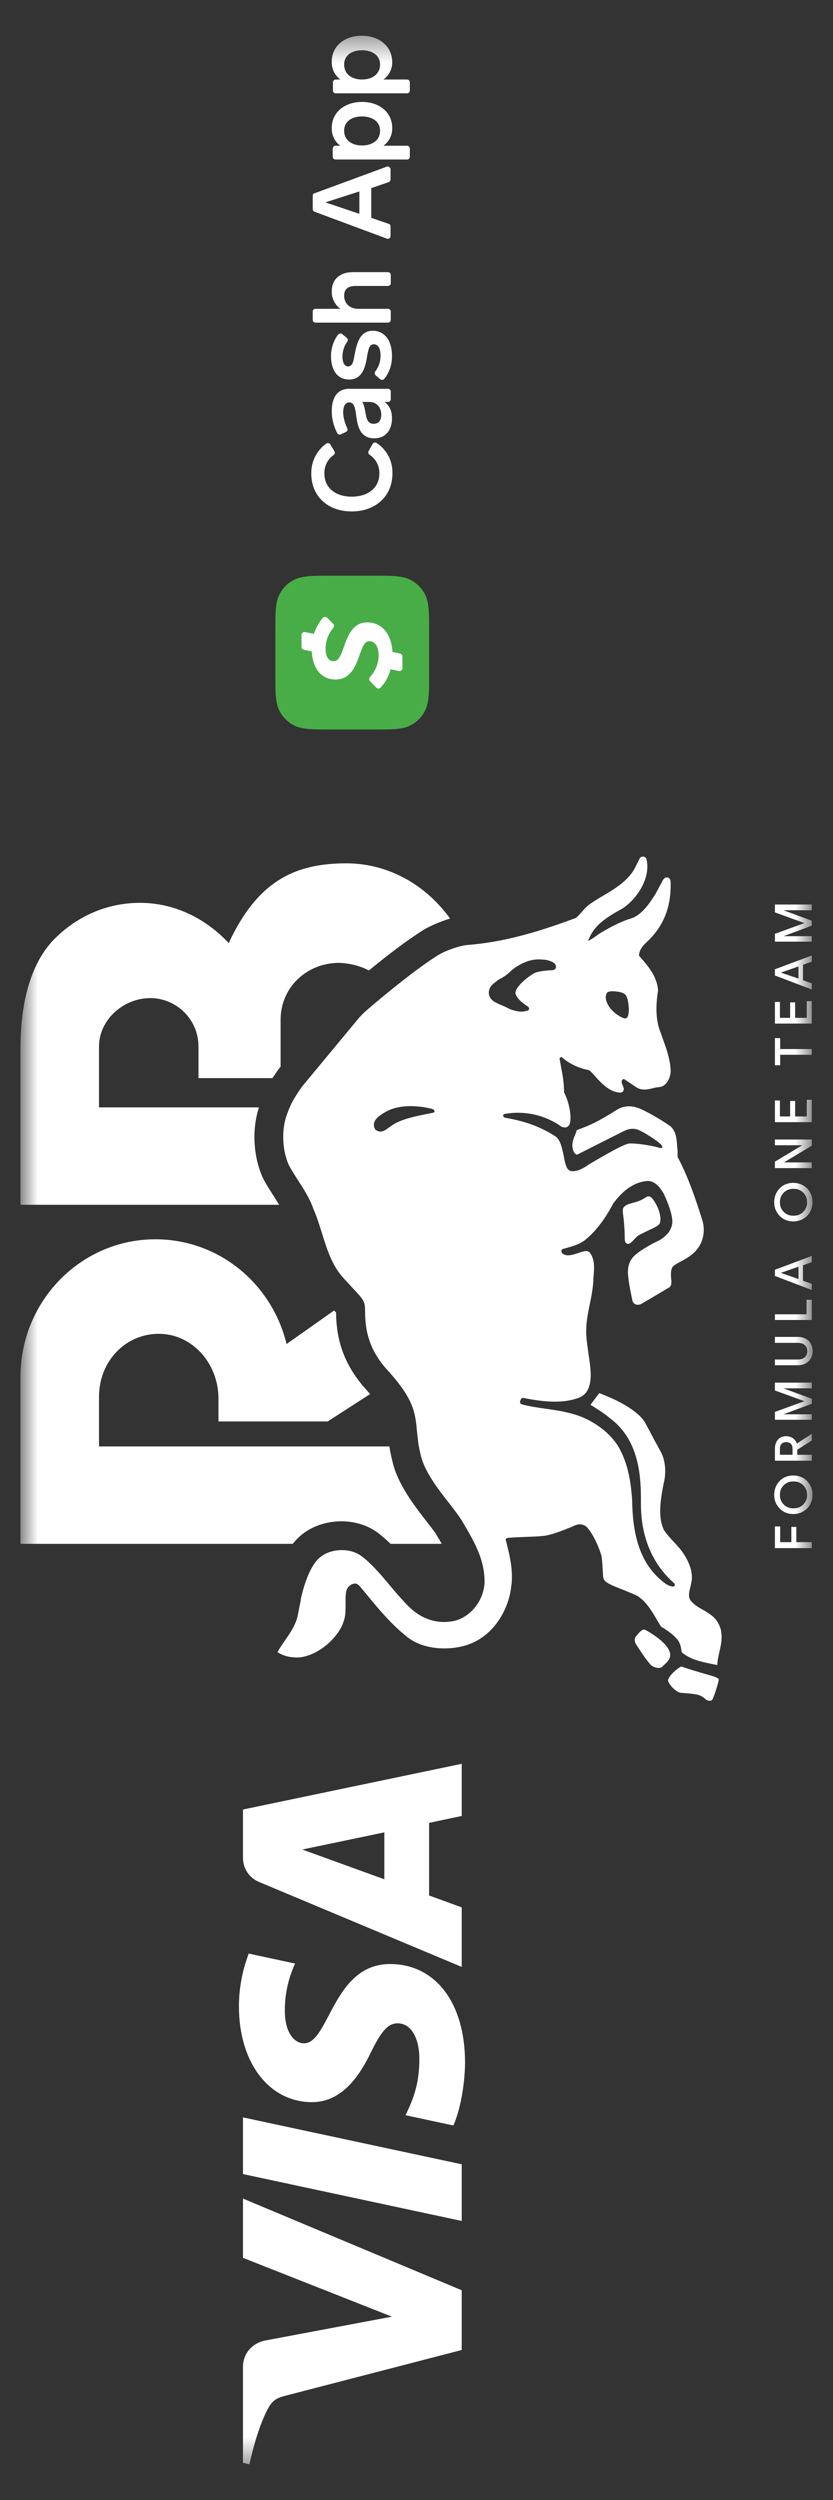 <svg width="33" height="99" viewBox="0 0 33 99" fill="none" xmlns="http://www.w3.org/2000/svg">
<rect x="0" y="0" width="33" height="99" fill="#333333" stroke="none"/>
<g clip-path="url(#clip0_15129_20316)">
<mask id="mask0_15129_20316" style="mask-type:luminance" maskUnits="userSpaceOnUse" x="0" y="1" width="33" height="97">
<path d="M0.811 1.415L0.811 97.586H32.189L32.189 1.415H0.811Z" fill="white"/>
</mask>
<g mask="url(#mask0_15129_20316)">
<path d="M16.406 23.817V28.031C16.406 28.192 16.274 28.324 16.113 28.324H11.71C11.55 28.324 11.418 28.192 11.418 28.031V23.817C11.418 23.657 11.55 23.525 11.71 23.525H16.123C16.274 23.525 16.406 23.657 16.406 23.817Z" fill="white"/>
</g>
<mask id="mask1_15129_20316" style="mask-type:luminance" maskUnits="userSpaceOnUse" x="0" y="1" width="33" height="97">
<path d="M0.811 1.415L0.811 97.586H32.189L32.189 1.415H0.811Z" fill="white"/>
</mask>
<g mask="url(#mask1_15129_20316)">
<path d="M18.291 85.706L9.626 83.849V86.093L18.291 87.95V85.706Z" fill="white"/>
</g>
<mask id="mask2_15129_20316" style="mask-type:luminance" maskUnits="userSpaceOnUse" x="0" y="1" width="33" height="97">
<path d="M0.811 1.415L0.811 97.586H32.189L32.189 1.415H0.811Z" fill="white"/>
</mask>
<g mask="url(#mask2_15129_20316)">
<path d="M18.291 69.847L9.626 71.657V73.571C9.626 74.005 9.881 74.363 10.258 74.524L18.291 77.89V75.532L16.999 75.061V72.185L18.291 71.912V69.847ZM15.226 74.42L11.974 73.241L15.226 72.562V74.42Z" fill="white"/>
</g>
<mask id="mask3_15129_20316" style="mask-type:luminance" maskUnits="userSpaceOnUse" x="0" y="1" width="33" height="97">
<path d="M0.811 1.415L0.811 97.586H32.189L32.189 1.415H0.811Z" fill="white"/>
</mask>
<g mask="url(#mask3_15129_20316)">
<path d="M12.03 80.916C11.719 80.907 11.389 80.614 11.304 79.964C11.267 79.643 11.229 78.757 11.691 77.757L9.852 77.362C9.654 77.899 9.466 78.597 9.466 79.455C9.466 81.67 10.644 83.226 12.332 83.245C13.577 83.264 14.274 82.132 14.689 81.284C15.114 80.407 15.387 80.115 15.764 80.124C16.349 80.133 16.603 80.822 16.613 81.463C16.631 82.585 16.311 83.245 16.066 83.763L17.961 84.169C18.197 83.641 18.413 82.679 18.423 81.68C18.423 79.323 17.263 77.786 15.462 77.776C13.181 77.767 13.049 80.935 12.03 80.916Z" fill="white"/>
</g>
<mask id="mask4_15129_20316" style="mask-type:luminance" maskUnits="userSpaceOnUse" x="0" y="1" width="33" height="97">
<path d="M0.811 1.415L0.811 97.586H32.189L32.189 1.415H0.811Z" fill="white"/>
</mask>
<g mask="url(#mask4_15129_20316)">
<path d="M9.626 89.411L15.528 91.74L10.512 92.683C9.956 92.796 9.626 93.23 9.626 93.72V97.529L9.881 97.586C10.05 96.803 10.324 95.917 10.616 95.38C10.795 95.05 10.955 94.955 11.38 94.852L18.291 93.06V90.694L9.626 87.064V89.411Z" fill="white"/>
</g>
<mask id="mask5_15129_20316" style="mask-type:luminance" maskUnits="userSpaceOnUse" x="0" y="1" width="33" height="97">
<path d="M0.811 1.415L0.811 97.586H32.189L32.189 1.415H0.811Z" fill="white"/>
</mask>
<g mask="url(#mask5_15129_20316)">
<path d="M14.605 17.858C14.576 17.905 14.586 17.971 14.642 18.009C14.887 18.169 15.038 18.452 15.029 18.754C15.029 19.32 14.576 19.668 13.935 19.668C13.294 19.668 12.851 19.32 12.851 18.754C12.841 18.462 12.983 18.179 13.219 18.018C13.266 17.981 13.275 17.915 13.247 17.867L13.087 17.604C13.087 17.604 13.087 17.604 13.087 17.594C13.049 17.547 12.973 17.528 12.926 17.566C12.54 17.839 12.323 18.292 12.332 18.754C12.332 19.64 12.973 20.253 13.935 20.253C14.887 20.253 15.547 19.64 15.547 18.744C15.557 18.264 15.331 17.811 14.925 17.547C14.925 17.547 14.916 17.547 14.916 17.538C14.859 17.509 14.793 17.528 14.765 17.575L14.605 17.858Z" fill="white"/>
</g>
<mask id="mask6_15129_20316" style="mask-type:luminance" maskUnits="userSpaceOnUse" x="0" y="1" width="33" height="97">
<path d="M0.811 1.415L0.811 97.586H32.189L32.189 1.415H0.811Z" fill="white"/>
</mask>
<g mask="url(#mask6_15129_20316)">
<path d="M13.143 16.284C13.143 16.585 13.218 16.878 13.359 17.151C13.388 17.207 13.454 17.226 13.51 17.198L13.708 17.104C13.765 17.076 13.784 17.009 13.755 16.953C13.661 16.764 13.605 16.557 13.595 16.34C13.595 16.151 13.642 15.935 13.84 15.935C14.057 15.935 14.076 16.218 14.123 16.547C14.17 16.859 14.265 17.358 14.821 17.358C15.273 17.358 15.528 17.038 15.528 16.566C15.528 16.246 15.415 16.057 15.236 15.916H15.368C15.434 15.916 15.481 15.869 15.481 15.803V15.51C15.481 15.444 15.434 15.397 15.368 15.397H13.897C13.359 15.369 13.143 15.746 13.143 16.284ZM14.613 15.916C14.953 15.916 15.104 16.161 15.104 16.425C15.104 16.632 15.009 16.783 14.802 16.783C14.585 16.783 14.529 16.613 14.491 16.416C14.453 16.208 14.425 16.02 14.349 15.916H14.613Z" fill="white"/>
</g>
<mask id="mask7_15129_20316" style="mask-type:luminance" maskUnits="userSpaceOnUse" x="0" y="1" width="33" height="97">
<path d="M0.811 1.415L0.811 97.586H32.189L32.189 1.415H0.811Z" fill="white"/>
</mask>
<g mask="url(#mask7_15129_20316)">
<path d="M14.057 14.001C14.01 14.256 13.982 14.511 13.793 14.511C13.633 14.511 13.567 14.331 13.567 14.124C13.567 13.907 13.633 13.7 13.755 13.53C13.793 13.483 13.784 13.417 13.736 13.379L13.567 13.238C13.567 13.238 13.567 13.238 13.557 13.228C13.51 13.191 13.435 13.2 13.397 13.247C13.209 13.492 13.114 13.794 13.114 14.105C13.114 14.595 13.322 15.029 13.831 15.029C14.312 15.029 14.453 14.624 14.528 14.199C14.595 13.803 14.632 13.634 14.802 13.634C14.991 13.634 15.075 13.813 15.075 14.058C15.085 14.294 15.009 14.52 14.868 14.709C14.83 14.756 14.84 14.822 14.887 14.869L15.066 15.02C15.113 15.057 15.188 15.048 15.226 15.001C15.434 14.737 15.537 14.416 15.528 14.086C15.528 13.483 15.236 13.096 14.755 13.096C14.312 13.115 14.161 13.464 14.057 14.001Z" fill="white"/>
</g>
<mask id="mask8_15129_20316" style="mask-type:luminance" maskUnits="userSpaceOnUse" x="0" y="1" width="33" height="97">
<path d="M0.811 1.415L0.811 97.586H32.189L32.189 1.415H0.811Z" fill="white"/>
</mask>
<g mask="url(#mask8_15129_20316)">
<path d="M13.143 11.531C13.133 11.805 13.265 12.069 13.482 12.229H12.502C12.436 12.229 12.389 12.276 12.389 12.342V12.663C12.389 12.729 12.436 12.776 12.502 12.776H15.368C15.434 12.776 15.481 12.729 15.481 12.663V12.342C15.481 12.276 15.434 12.229 15.368 12.229H14.19C13.841 12.229 13.633 12.003 13.633 11.71C13.633 11.399 13.85 11.324 14.095 11.324H15.368C15.434 11.324 15.481 11.277 15.481 11.211V10.89C15.481 10.824 15.434 10.777 15.368 10.777H13.973C13.482 10.777 13.143 11.05 13.143 11.531Z" fill="white"/>
</g>
<mask id="mask9_15129_20316" style="mask-type:luminance" maskUnits="userSpaceOnUse" x="0" y="1" width="33" height="97">
<path d="M0.811 1.415L0.811 97.586H32.189L32.189 1.415H0.811Z" fill="white"/>
</mask>
<g mask="url(#mask9_15129_20316)">
<path d="M12.389 7.75V8.278C12.389 8.326 12.417 8.363 12.455 8.382L15.321 9.448C15.33 9.457 15.349 9.457 15.359 9.457C15.425 9.457 15.472 9.41 15.472 9.344V8.967C15.472 8.92 15.444 8.872 15.396 8.863L14.708 8.627V7.449L15.396 7.213C15.444 7.194 15.472 7.156 15.472 7.109V6.704C15.472 6.694 15.472 6.676 15.462 6.666C15.444 6.61 15.377 6.581 15.321 6.6L12.455 7.656C12.417 7.656 12.389 7.703 12.389 7.75ZM14.237 8.467L12.888 8.014L14.237 7.581V8.467Z" fill="white"/>
</g>
<mask id="mask10_15129_20316" style="mask-type:luminance" maskUnits="userSpaceOnUse" x="0" y="1" width="33" height="97">
<path d="M0.811 1.415L0.811 97.586H32.189L32.189 1.415H0.811Z" fill="white"/>
</mask>
<g mask="url(#mask10_15129_20316)">
<path d="M13.143 5.063C13.134 5.337 13.256 5.61 13.482 5.771H13.303H13.294C13.228 5.771 13.181 5.827 13.181 5.884V6.204C13.181 6.27 13.228 6.317 13.294 6.317H16.122C16.189 6.317 16.236 6.27 16.236 6.204V5.884C16.236 5.818 16.189 5.771 16.122 5.771H15.189C15.415 5.61 15.547 5.346 15.538 5.063C15.538 4.441 15.019 4.036 14.341 4.036C13.662 4.036 13.143 4.441 13.143 5.063ZM15.057 5.177C15.057 5.563 14.736 5.761 14.341 5.761C13.944 5.761 13.633 5.554 13.633 5.177C13.633 4.799 13.954 4.611 14.341 4.611C14.727 4.611 15.057 4.799 15.057 5.177Z" fill="white"/>
</g>
<mask id="mask11_15129_20316" style="mask-type:luminance" maskUnits="userSpaceOnUse" x="0" y="1" width="33" height="97">
<path d="M0.811 1.415L0.811 97.586H32.189L32.189 1.415H0.811Z" fill="white"/>
</mask>
<g mask="url(#mask11_15129_20316)">
<path d="M14.331 1.415C13.652 1.415 13.143 1.82 13.143 2.442C13.134 2.716 13.256 2.98 13.482 3.149H13.303C13.237 3.149 13.19 3.197 13.19 3.263V3.583C13.19 3.649 13.237 3.696 13.303 3.696H16.122C16.189 3.696 16.236 3.649 16.236 3.583V3.263C16.236 3.197 16.189 3.149 16.122 3.149H15.189C15.415 2.989 15.547 2.725 15.538 2.442C15.528 1.82 15.01 1.415 14.331 1.415ZM15.057 2.555C15.057 2.942 14.736 3.149 14.341 3.149C13.944 3.149 13.633 2.942 13.633 2.555C13.633 2.178 13.954 1.99 14.341 1.99C14.727 1.99 15.057 2.178 15.057 2.555Z" fill="white"/>
</g>
<mask id="mask12_15129_20316" style="mask-type:luminance" maskUnits="userSpaceOnUse" x="0" y="1" width="33" height="97">
<path d="M0.811 1.415L0.811 97.586H32.189L32.189 1.415H0.811Z" fill="white"/>
</mask>
<g mask="url(#mask12_15129_20316)">
<path d="M11.012 23.675C10.908 24.005 10.908 24.307 10.908 24.92V26.768C10.908 27.381 10.908 27.682 11.012 28.012C11.144 28.371 11.427 28.653 11.785 28.785C12.115 28.889 12.417 28.889 13.03 28.889H14.878C15.491 28.889 15.792 28.889 16.122 28.785C16.48 28.653 16.763 28.371 16.895 28.012C16.999 27.682 16.999 27.381 16.999 26.768V24.92C16.999 24.307 16.999 24.005 16.895 23.675C16.763 23.317 16.48 23.034 16.122 22.902C15.792 22.798 15.491 22.798 14.878 22.798H13.039C12.426 22.798 12.124 22.798 11.794 22.902C11.427 23.025 11.144 23.317 11.012 23.675ZM12.964 24.467L13.199 24.703C13.246 24.75 13.246 24.825 13.199 24.873C13.001 25.099 12.898 25.391 12.898 25.693C12.898 25.938 12.982 26.183 13.209 26.183C13.435 26.183 13.511 25.919 13.624 25.617C13.803 25.08 14.029 24.646 14.548 24.646C15.113 24.646 15.509 25.089 15.547 25.815L15.849 25.881C15.905 25.891 15.943 25.947 15.943 26.004V26.457C15.943 26.466 15.943 26.475 15.943 26.475C15.934 26.541 15.858 26.589 15.792 26.57L15.472 26.504C15.406 26.777 15.264 27.032 15.076 27.23C15.028 27.277 14.953 27.277 14.906 27.23L14.661 26.975C14.614 26.928 14.614 26.853 14.661 26.805C14.878 26.57 15 26.268 15 25.947C15 25.617 14.859 25.391 14.642 25.391C14.425 25.391 14.359 25.617 14.208 26.042C14.048 26.485 13.822 26.909 13.294 26.909C12.681 26.909 12.379 26.4 12.351 25.797L12.04 25.731C11.983 25.721 11.945 25.665 11.945 25.608V25.155C11.945 25.146 11.945 25.137 11.945 25.127C11.955 25.061 12.021 25.014 12.087 25.033L12.436 25.099C12.511 24.873 12.634 24.656 12.784 24.467C12.784 24.467 12.784 24.458 12.794 24.458C12.841 24.42 12.916 24.42 12.964 24.467Z" fill="#48AD47"/>
</g>
<mask id="mask13_15129_20316" style="mask-type:luminance" maskUnits="userSpaceOnUse" x="0" y="1" width="33" height="97">
<path d="M0.811 1.415L0.811 97.586H32.189L32.189 1.415H0.811Z" fill="white"/>
</mask>
<g mask="url(#mask13_15129_20316)">
<path d="M17.367 60.909C17.414 60.984 17.452 61.06 17.499 61.135H15.472C15.312 60.975 15.142 60.833 14.972 60.701C14.076 60.032 12.681 60.107 11.861 60.852C11.767 60.937 11.682 61.031 11.597 61.135H0.811L0.811 54.526C0.811 51.518 3.205 49.076 6.157 49.076C8.674 49.076 10.777 50.839 11.352 53.224L13.237 51.895C13.266 51.923 13.284 51.952 13.313 51.971C13.322 53.093 13.643 53.979 14.331 54.827L14.35 54.856L14.369 54.874C14.473 54.988 14.567 55.091 14.661 55.205L12.983 56.289H8.655V55.393C8.655 53.969 7.599 52.819 6.289 52.819C4.978 52.819 3.922 53.894 3.922 55.318L3.922 57.279H15.425C15.453 57.449 15.481 57.609 15.547 57.873C15.755 58.778 16.396 59.598 16.905 60.258C17.188 60.617 17.254 60.72 17.273 60.748C17.301 60.805 17.339 60.862 17.367 60.909ZM10.418 46.653L10.399 46.615L10.38 46.568C10.182 46.106 10.079 45.569 10.079 45.012C10.079 44.607 10.145 44.201 10.258 43.852H3.922L3.922 41.439C3.922 40.383 4.893 39.525 5.949 39.525C7.005 39.525 7.863 40.383 7.863 41.439V42.693H10.795C10.861 42.599 10.927 42.495 11.012 42.372L11.04 42.334L11.116 42.24V40.383C11.116 39.1 12.153 38.129 13.435 38.129C13.879 38.148 14.274 38.252 14.614 38.431C15.264 37.894 16.132 37.224 16.773 36.828L16.801 36.809C17.094 36.64 17.48 36.479 17.829 36.376C16.877 35.046 15.387 34.188 13.718 34.188C11.653 34.188 10.192 34.914 9.061 37.347C8.137 36.357 6.901 35.753 5.544 35.753C4.309 35.753 3.177 36.225 2.291 37.054C1.339 37.913 0.811 39.44 0.811 41.505L0.811 47.709H11.059C10.993 47.605 10.927 47.492 10.852 47.379C10.71 47.153 10.55 46.917 10.418 46.653ZM25.683 48.727C25.909 48.623 26.117 48.529 26.145 48.425C26.154 48.378 26.164 48.331 26.164 48.275C26.164 48.039 26.032 47.699 25.843 47.464C25.73 47.332 25.655 47.369 25.551 47.435C25.523 47.454 25.485 47.473 25.438 47.501C25.315 47.567 25.183 47.605 25.07 47.633C24.834 47.699 24.637 47.756 24.674 48.001C24.721 48.359 24.75 48.699 24.75 49.085C24.75 49.095 24.75 49.208 24.834 49.246C24.929 49.293 25.023 49.189 25.117 49.085C25.174 49.029 25.23 48.963 25.287 48.925C25.391 48.868 25.542 48.793 25.683 48.727ZM26.466 66.547C26.466 66.556 26.466 66.575 26.475 66.585C26.56 66.792 26.824 67.028 26.984 67.037C27.672 67.085 27.748 67.113 27.955 67.292C28.012 67.349 28.153 67.377 28.21 67.32C28.267 67.264 28.474 66.594 28.474 66.519V66.5C28.455 66.443 28.304 66.387 27.823 66.255C27.569 66.179 27.276 66.094 27.012 66C26.994 65.991 26.975 65.991 26.881 66.057C26.767 66.132 26.466 66.396 26.466 66.547ZM25.494 33.924C25.561 33.934 25.608 33.981 25.617 34.056C25.636 34.141 25.645 34.226 25.645 34.32C25.645 35.008 25.099 35.734 24.589 36.017C23.901 36.395 23.496 36.706 23.298 37.262C23.411 37.205 23.515 37.139 23.618 37.064C23.675 37.017 23.741 36.979 23.797 36.941C24.099 36.762 24.542 36.508 24.985 36.376C25.4 36.253 25.711 35.81 25.966 35.404L26.239 34.895C26.287 34.792 26.362 34.735 26.428 34.745C26.485 34.754 26.532 34.773 26.56 34.867L26.569 34.961C26.569 34.999 26.569 35.027 26.569 35.065C26.569 35.98 26.258 36.715 25.617 37.309C25.419 37.488 25.315 37.667 25.315 37.846C25.674 38.252 26.032 38.667 26.07 39.223C25.956 39.911 25.994 40.486 26.183 40.92C26.211 40.996 26.23 41.062 26.258 41.137C26.4 41.533 26.55 41.938 26.569 42.391C26.569 42.636 26.447 42.947 26.202 43.032C26.098 43.06 26.004 43.051 25.881 43.089C25.664 43.145 25.438 43.193 25.23 43.07L24.721 42.73C24.674 42.73 24.637 42.768 24.627 42.815C24.618 42.862 24.646 42.919 24.665 42.976C24.684 43.032 24.712 43.079 24.712 43.127C24.703 43.277 24.561 43.268 24.561 43.268C24.165 43.249 23.854 42.928 23.581 42.627C23.505 42.542 23.43 42.457 23.345 42.382C22.911 42.297 22.553 42.127 22.242 41.854C22.213 41.863 22.185 41.882 22.166 41.92C22.185 42.023 22.204 42.127 22.223 42.231C22.289 42.561 22.345 42.9 22.345 43.258C22.59 43.73 22.666 44.38 22.543 44.56C22.543 44.56 22.487 44.635 22.421 44.645C22.355 44.654 22.279 44.635 22.242 44.616C21.601 44.154 20.79 43.975 20.017 44.107C19.951 44.117 19.932 44.145 19.932 44.182C19.932 44.239 19.998 44.258 20.035 44.267C20.846 44.409 21.44 44.635 22.006 45.003C22.195 45.125 22.27 45.465 22.336 45.795C22.364 45.936 22.383 46.059 22.44 46.2C22.468 46.276 22.543 46.379 22.657 46.379C22.892 46.389 23.1 46.266 23.288 46.144L23.307 46.125C23.364 46.096 24.646 45.314 24.91 45.286C25.136 45.257 25.834 45.361 26.126 45.455C26.23 45.484 26.239 45.437 26.239 45.427C26.239 45.408 26.23 45.38 26.202 45.342C26.107 45.21 25.4 44.748 25.183 44.711C24.966 44.673 24.825 44.739 24.684 44.805L22.855 45.729L22.836 45.719C22.741 45.672 22.685 45.55 22.675 45.38V45.361C22.675 45.21 22.723 45.078 22.779 44.956C22.798 44.899 22.826 44.833 22.845 44.776V44.758L22.864 44.748C23.42 44.541 23.637 44.447 24.457 43.937C24.731 43.768 25.08 43.768 25.428 43.937C25.825 44.126 26.202 44.352 26.569 44.607C26.786 44.814 26.805 45.097 26.824 45.37C26.824 45.427 26.833 45.493 26.843 45.55V45.814C27.267 46.615 27.55 47.454 27.823 48.322C27.861 48.444 27.88 48.567 27.88 48.699C27.88 49.001 27.776 49.283 27.607 49.481C27.437 49.698 27.201 49.83 26.975 49.953C26.881 50 26.786 50.056 26.701 50.113C26.616 50.179 26.579 50.292 26.579 50.453C26.579 50.509 26.579 50.566 26.588 50.613C26.588 50.66 26.598 50.707 26.598 50.754C26.598 50.83 26.588 50.933 26.513 50.98L26.371 51.065C26.051 51.254 25.74 51.443 25.41 51.631C25.334 51.678 25.24 51.678 25.174 51.65C25.108 51.622 25.07 51.565 25.051 51.49C24.976 51.131 24.91 50.82 24.882 50.49C24.853 50.151 24.938 49.896 25.165 49.698C25.334 49.547 25.532 49.434 25.721 49.321C26.07 49.114 26.173 49.151 26.475 48.821C26.485 48.812 26.616 48.633 26.635 48.425C26.654 48.114 26.447 47.586 26.287 47.256C26.164 47.049 25.956 46.766 25.664 46.766C25.023 46.804 24.561 47.285 24.278 47.681C23.958 48.303 23.562 48.803 23.156 49.123C22.949 49.274 22.694 49.349 22.459 49.415C22.402 49.434 22.345 49.444 22.289 49.462C22.251 49.472 22.242 49.51 22.242 49.538C22.242 49.566 22.251 49.604 22.27 49.623C22.411 49.783 22.704 49.689 22.902 49.623C22.93 49.613 22.958 49.604 22.986 49.594L23.015 49.585C23.166 49.538 23.279 49.51 23.364 49.604C23.477 49.745 23.533 49.934 23.533 50.198C23.533 50.311 23.524 50.424 23.515 50.537C23.505 50.603 23.505 50.66 23.505 50.717C23.486 51.037 23.43 51.348 23.364 51.641C23.298 51.98 23.222 52.338 23.222 52.706C23.222 52.791 23.222 52.866 23.232 52.942C23.241 53.13 23.279 53.347 23.307 53.573C23.354 53.866 23.401 54.177 23.401 54.45C23.401 54.912 23.26 55.205 22.968 55.337C22.232 55.629 21.355 55.478 20.714 55.355C20.648 55.355 20.62 55.44 20.61 55.478C20.601 55.497 20.601 55.506 20.601 55.516C20.601 55.553 20.62 55.591 20.667 55.61C20.978 55.695 21.308 55.742 21.638 55.789C22.044 55.846 22.468 55.912 22.864 56.044C23.467 56.242 24.231 56.741 24.57 57.42C24.844 57.948 24.985 58.552 25.042 59.391C25.061 60.522 25.23 61.918 26.4 62.738C26.503 62.794 26.532 62.804 26.616 62.823C26.654 62.832 26.692 62.832 26.711 62.813C26.748 62.785 26.739 62.728 26.701 62.691C25.834 61.918 25.391 60.862 25.391 59.551C25.391 59.476 25.391 59.41 25.391 59.334C25.391 58.278 25.249 56.958 24.146 56.147C23.92 55.949 23.42 55.648 23.42 55.648L23.392 55.629L23.741 55.167L23.76 55.176C23.769 55.176 24.269 55.374 24.495 55.497C24.74 55.619 25.344 55.959 25.561 56.345C25.608 56.44 25.674 56.553 25.74 56.675C25.853 56.902 26.004 57.175 26.154 57.449C26.287 57.675 26.352 57.958 26.352 58.25C26.352 58.42 26.334 58.589 26.287 58.759C26.23 59.07 26.154 59.466 26.154 59.834C26.154 60.136 26.202 60.371 26.296 60.579C26.4 60.739 26.541 60.899 26.683 61.05C26.777 61.145 26.862 61.248 26.947 61.343C27.126 61.569 27.437 62.04 27.409 62.531C27.399 62.634 27.371 62.738 27.352 62.832C27.324 62.945 27.295 63.059 27.295 63.162C27.295 63.285 27.333 63.37 27.418 63.445C27.541 63.577 27.701 63.671 27.861 63.756C28.097 63.898 28.342 64.039 28.465 64.303C28.549 64.454 28.587 64.624 28.587 64.822C28.587 65.029 28.54 65.246 28.493 65.444C28.455 65.604 28.427 65.746 28.417 65.897V65.934L28.361 65.925C28.295 65.915 28.238 65.897 28.172 65.887C27.757 65.802 27.333 65.708 27.012 65.434L27.003 65.425V65.416C26.984 65.237 26.947 65.048 26.814 64.897C26.645 64.709 26.428 64.558 26.192 64.416L26.183 64.407C26.126 64.322 26.079 64.228 26.023 64.143C25.815 63.785 25.598 63.417 25.24 63.191C25.07 63.115 24.872 63.03 24.684 62.955C24.363 62.832 24.09 62.719 23.986 62.625C23.929 62.568 23.901 62.512 23.892 62.427C23.892 62.389 23.882 62.333 23.882 62.248C23.873 62.087 23.863 61.861 23.835 61.654C23.816 61.522 23.571 60.824 23.25 60.475C23.156 60.381 22.996 60.334 22.855 60.381C22.807 60.39 22.723 60.428 22.619 60.475C22.364 60.579 21.968 60.739 21.648 60.805C21.506 60.833 21.157 60.852 20.799 60.862C20.573 60.871 20.346 60.88 20.139 60.899C20.035 60.909 20.035 60.947 20.035 60.965C20.035 60.975 20.035 60.994 20.045 61.013C20.158 61.465 20.28 61.937 20.28 62.436C20.28 62.596 20.271 62.738 20.243 62.889C20.139 63.728 19.583 64.737 18.602 65.105C17.857 65.387 16.707 65.359 16.038 64.746C15.472 64.284 15.01 63.728 14.557 63.181C14.473 63.077 14.378 62.964 14.293 62.861C14.199 62.747 14.133 62.7 14.039 62.71C13.888 62.728 13.765 62.851 13.728 62.974C13.69 63.106 13.69 63.257 13.69 63.379C13.69 63.426 13.69 63.464 13.69 63.511C13.69 63.558 13.69 63.596 13.69 63.643C13.69 63.841 13.681 64.049 13.596 64.256C13.586 64.284 13.577 64.312 13.567 64.341C13.275 64.972 12.568 65.548 11.88 65.632C11.55 65.651 11.257 65.595 10.993 65.425C11.239 64.972 11.634 64.576 11.776 64.058C11.823 63.86 11.851 63.662 11.899 63.455C11.908 63.426 11.908 63.37 11.917 63.332L11.927 63.275C12.002 62.955 12.219 62.087 12.643 61.701C13.068 61.314 13.85 61.276 14.312 61.616C14.708 61.908 15.076 62.342 15.453 62.794C15.689 63.077 15.934 63.36 16.189 63.615C16.726 64.152 17.414 64.35 18.093 64.162C18.697 63.964 19.149 63.36 19.196 62.7C19.196 62.681 19.196 62.653 19.196 62.634C19.196 61.748 18.791 61.06 18.366 60.334C18.329 60.268 18.282 60.192 18.244 60.136C18.169 60.013 17.971 59.758 17.82 59.56C17.358 58.976 16.82 58.278 16.669 57.628C16.566 57.194 16.566 57.118 16.518 56.666C16.49 56.345 16.453 56.044 16.358 55.77C16.151 55.167 15.698 54.639 15.227 54.12C14.689 53.46 14.463 52.819 14.463 51.923C14.463 51.537 14.416 51.48 13.973 51.009C13.879 50.905 13.765 50.782 13.624 50.632C13.152 50.123 12.954 49.472 12.757 48.84C12.653 48.52 12.559 48.19 12.417 47.879C12.285 47.483 12.049 47.115 11.823 46.766C11.691 46.559 11.55 46.342 11.437 46.125C11.295 45.804 11.22 45.418 11.22 45.022C11.22 44.711 11.267 44.409 11.361 44.154C11.502 43.758 11.578 43.589 11.955 43.042L14.246 40.279L14.284 40.241C14.331 40.194 14.388 40.128 14.444 40.081C14.529 39.996 16.32 38.459 17.367 37.818C17.716 37.611 18.253 37.441 18.508 37.422C20.12 37.3 21.572 36.809 22.798 36.357C22.845 36.338 22.93 36.244 23.024 36.14C23.128 36.017 23.25 35.885 23.373 35.8C23.543 35.678 23.731 35.565 23.91 35.461C24.372 35.188 24.853 34.895 25.136 34.405C25.136 34.405 25.249 34.179 25.344 33.99C25.391 33.924 25.438 33.915 25.494 33.924ZM15.368 43.984C15.085 44.126 14.906 44.267 14.84 44.409C14.821 44.447 14.812 44.494 14.812 44.541C14.812 44.635 14.85 44.729 14.906 44.758C15.104 44.88 15.246 44.767 15.415 44.645C15.5 44.588 15.585 44.522 15.698 44.465C16.038 44.296 16.405 44.211 17.141 44.069C17.207 44.06 17.216 44.013 17.216 44.003C17.216 43.966 17.178 43.937 17.131 43.919C17.122 43.909 16.094 43.626 15.368 43.984ZM24.033 39.336C23.967 39.468 24.014 39.61 24.014 39.61C24.127 40.043 24.58 40.26 24.627 40.288C24.627 40.288 24.75 40.355 24.816 40.317C24.872 40.279 24.901 40.213 24.91 40.025C24.919 39.836 24.872 39.487 24.778 39.393C24.693 39.298 24.476 39.27 24.476 39.27C24.439 39.27 24.099 39.204 24.033 39.336ZM21.006 38.035C20.79 38.082 20.431 38.271 20.252 38.441C20.073 38.61 19.979 38.667 19.884 38.723C19.79 38.78 19.819 38.733 19.564 38.94C19.347 39.119 19.366 39.28 19.366 39.327C19.366 39.327 19.357 39.515 19.564 39.657C19.639 39.713 19.96 39.845 19.96 39.845C20.12 39.911 20.167 39.968 20.403 40.025C20.629 40.081 20.724 40.062 20.846 40.034C20.969 40.015 20.978 39.949 20.95 39.902C20.922 39.855 20.893 39.855 20.695 39.704C20.526 39.572 20.422 39.402 20.422 39.336C20.394 39.072 20.988 38.62 21.195 38.525C21.384 38.441 21.836 38.422 21.836 38.422C21.855 38.422 22.025 38.431 22.025 38.29C22.025 38.167 21.93 38.12 21.893 38.101C21.855 38.082 21.77 38.035 21.601 38.007C21.412 37.988 21.223 37.978 21.006 38.035ZM26.447 65.793C26.494 65.736 26.55 65.661 26.55 65.538C26.55 65.472 26.532 65.397 26.494 65.331C26.305 64.944 25.589 64.548 25.551 64.539C25.438 64.501 25.334 64.633 25.202 64.793L25.183 64.812C25.127 64.888 25.136 65.02 25.193 65.105C25.23 65.171 25.278 65.227 25.315 65.293C25.447 65.491 25.579 65.698 25.768 65.915C25.834 65.991 25.956 66.038 26.051 66.047C26.126 66.057 26.192 66.038 26.23 66.01C26.249 65.981 26.419 65.831 26.447 65.793ZM32.16 61.295V61.069H31.548V60.466H31.35V61.069H30.907V60.447H30.699V61.305H32.16V61.295ZM32.132 58.891C32.094 58.797 32.038 58.721 31.972 58.646C31.906 58.58 31.821 58.523 31.727 58.486C31.633 58.448 31.538 58.429 31.425 58.429C31.321 58.429 31.218 58.448 31.123 58.486C31.029 58.523 30.954 58.58 30.888 58.646C30.822 58.712 30.765 58.797 30.727 58.891C30.69 58.985 30.671 59.089 30.671 59.193C30.671 59.306 30.69 59.41 30.727 59.495C30.765 59.589 30.822 59.664 30.888 59.74C30.954 59.806 31.038 59.862 31.123 59.9C31.218 59.938 31.312 59.956 31.425 59.956C31.529 59.956 31.633 59.938 31.727 59.9C31.821 59.862 31.896 59.806 31.972 59.74C32.038 59.674 32.094 59.589 32.132 59.495C32.17 59.4 32.189 59.297 32.189 59.193C32.189 59.089 32.17 58.985 32.132 58.891ZM31.934 59.41C31.906 59.476 31.868 59.532 31.821 59.579C31.774 59.627 31.717 59.664 31.651 59.693C31.585 59.721 31.51 59.73 31.434 59.73C31.359 59.73 31.284 59.721 31.218 59.693C31.152 59.664 31.095 59.627 31.048 59.579C31.001 59.532 30.963 59.476 30.935 59.41C30.907 59.344 30.897 59.278 30.897 59.193C30.897 59.117 30.907 59.051 30.935 58.985C30.963 58.919 31.001 58.863 31.048 58.816C31.095 58.769 31.152 58.731 31.218 58.703C31.284 58.674 31.359 58.665 31.434 58.665C31.51 58.665 31.585 58.674 31.651 58.703C31.717 58.731 31.774 58.769 31.821 58.816C31.868 58.863 31.906 58.919 31.934 58.985C31.962 59.051 31.972 59.117 31.972 59.193C31.981 59.278 31.962 59.344 31.934 59.41ZM32.16 57.835V57.609H31.585V57.411L32.16 57.043V56.779L31.567 57.166C31.538 57.071 31.482 57.005 31.406 56.949C31.331 56.902 31.246 56.873 31.142 56.873C31.001 56.873 30.897 56.92 30.822 57.005C30.746 57.09 30.699 57.213 30.699 57.364V57.844H32.16V57.835ZM31.397 57.609H30.897V57.364C30.897 57.279 30.916 57.222 30.963 57.175C31.01 57.128 31.067 57.109 31.142 57.109C31.218 57.109 31.284 57.128 31.331 57.175C31.378 57.222 31.397 57.288 31.397 57.364V57.609ZM30.699 55.063L31.868 55.487L30.699 55.912V56.223H32.16V56.006H31.038L32.16 55.591V55.393L31.038 54.978H32.16V54.752H30.699V55.063ZM32.151 53.272C32.123 53.206 32.085 53.14 32.029 53.093C31.981 53.045 31.915 53.008 31.84 52.979C31.765 52.951 31.68 52.942 31.595 52.942H30.699V53.177H31.595C31.717 53.177 31.812 53.206 31.878 53.262C31.944 53.319 31.981 53.404 31.981 53.507C31.981 53.611 31.944 53.696 31.878 53.752C31.812 53.809 31.717 53.837 31.595 53.837H30.699V54.064H31.595C31.689 54.064 31.765 54.054 31.84 54.026C31.915 53.998 31.981 53.96 32.029 53.913C32.076 53.866 32.123 53.8 32.151 53.734C32.179 53.668 32.198 53.583 32.198 53.498C32.189 53.422 32.179 53.347 32.151 53.272ZM32.16 52.272V51.471H31.953V52.046H30.699V52.272H32.16ZM32.16 49.981V49.736L30.699 50.283V50.528L32.16 51.084V50.839L31.812 50.717V50.104L32.16 49.981ZM30.935 50.405L31.633 50.16V50.651L30.935 50.405ZM32.132 47.303C32.094 47.209 32.038 47.134 31.972 47.058C31.906 46.992 31.821 46.936 31.727 46.898C31.633 46.86 31.538 46.841 31.425 46.841C31.321 46.841 31.218 46.86 31.123 46.898C31.029 46.936 30.954 46.992 30.888 47.058C30.822 47.124 30.765 47.209 30.727 47.303C30.69 47.398 30.671 47.501 30.671 47.605C30.671 47.718 30.69 47.822 30.727 47.907C30.765 48.001 30.822 48.077 30.888 48.152C30.954 48.218 31.038 48.275 31.123 48.312C31.218 48.35 31.312 48.369 31.425 48.369C31.529 48.369 31.633 48.35 31.727 48.312C31.821 48.275 31.896 48.218 31.972 48.152C32.038 48.086 32.094 48.001 32.132 47.907C32.17 47.812 32.189 47.709 32.189 47.605C32.189 47.501 32.17 47.398 32.132 47.303ZM31.934 47.822C31.906 47.888 31.868 47.944 31.821 47.992C31.774 48.039 31.717 48.077 31.651 48.105C31.585 48.133 31.51 48.142 31.434 48.142C31.359 48.142 31.284 48.133 31.218 48.105C31.152 48.077 31.095 48.039 31.048 47.992C31.001 47.944 30.963 47.888 30.935 47.822C30.907 47.756 30.897 47.69 30.897 47.605C30.897 47.53 30.907 47.464 30.935 47.398C30.963 47.332 31.001 47.275 31.048 47.228C31.095 47.181 31.152 47.143 31.218 47.115C31.284 47.087 31.359 47.077 31.434 47.077C31.51 47.077 31.585 47.087 31.651 47.115C31.717 47.143 31.774 47.181 31.821 47.228C31.868 47.275 31.906 47.332 31.934 47.398C31.962 47.464 31.972 47.53 31.972 47.605C31.981 47.681 31.962 47.756 31.934 47.822ZM30.699 45.352H31.783L30.699 46.002V46.257H32.16V46.031H31.057L32.16 45.37V45.125H30.699V45.352ZM32.16 44.437V43.551H31.962V44.211H31.5V43.598H31.302V44.211H30.897V43.579H30.699V44.437H32.16ZM32.16 41.769V41.542H30.907V41.109H30.699V42.184H30.907V41.769H32.16ZM32.16 40.534V39.647H31.962V40.307H31.5V39.694H31.302V40.307H30.897V39.676H30.699V40.534H32.16ZM32.16 38.082V37.837L30.699 38.384V38.629L32.16 39.185V38.94L31.812 38.818L31.812 38.205L32.16 38.082ZM30.935 38.516L31.633 38.271L31.633 38.752L30.935 38.516ZM30.699 36.13L31.868 36.555L30.699 36.979V37.29H32.16V37.073H31.038L32.16 36.658V36.461L31.038 36.046H32.16V35.819H30.699V36.13Z" fill="white"/>
</g>
</g>
<defs>
<clipPath id="clip0_15129_20316">
<rect width="99" height="33" fill="white" transform="matrix(0 -1 1 0 0 99)"/>
</clipPath>
</defs>
</svg>
